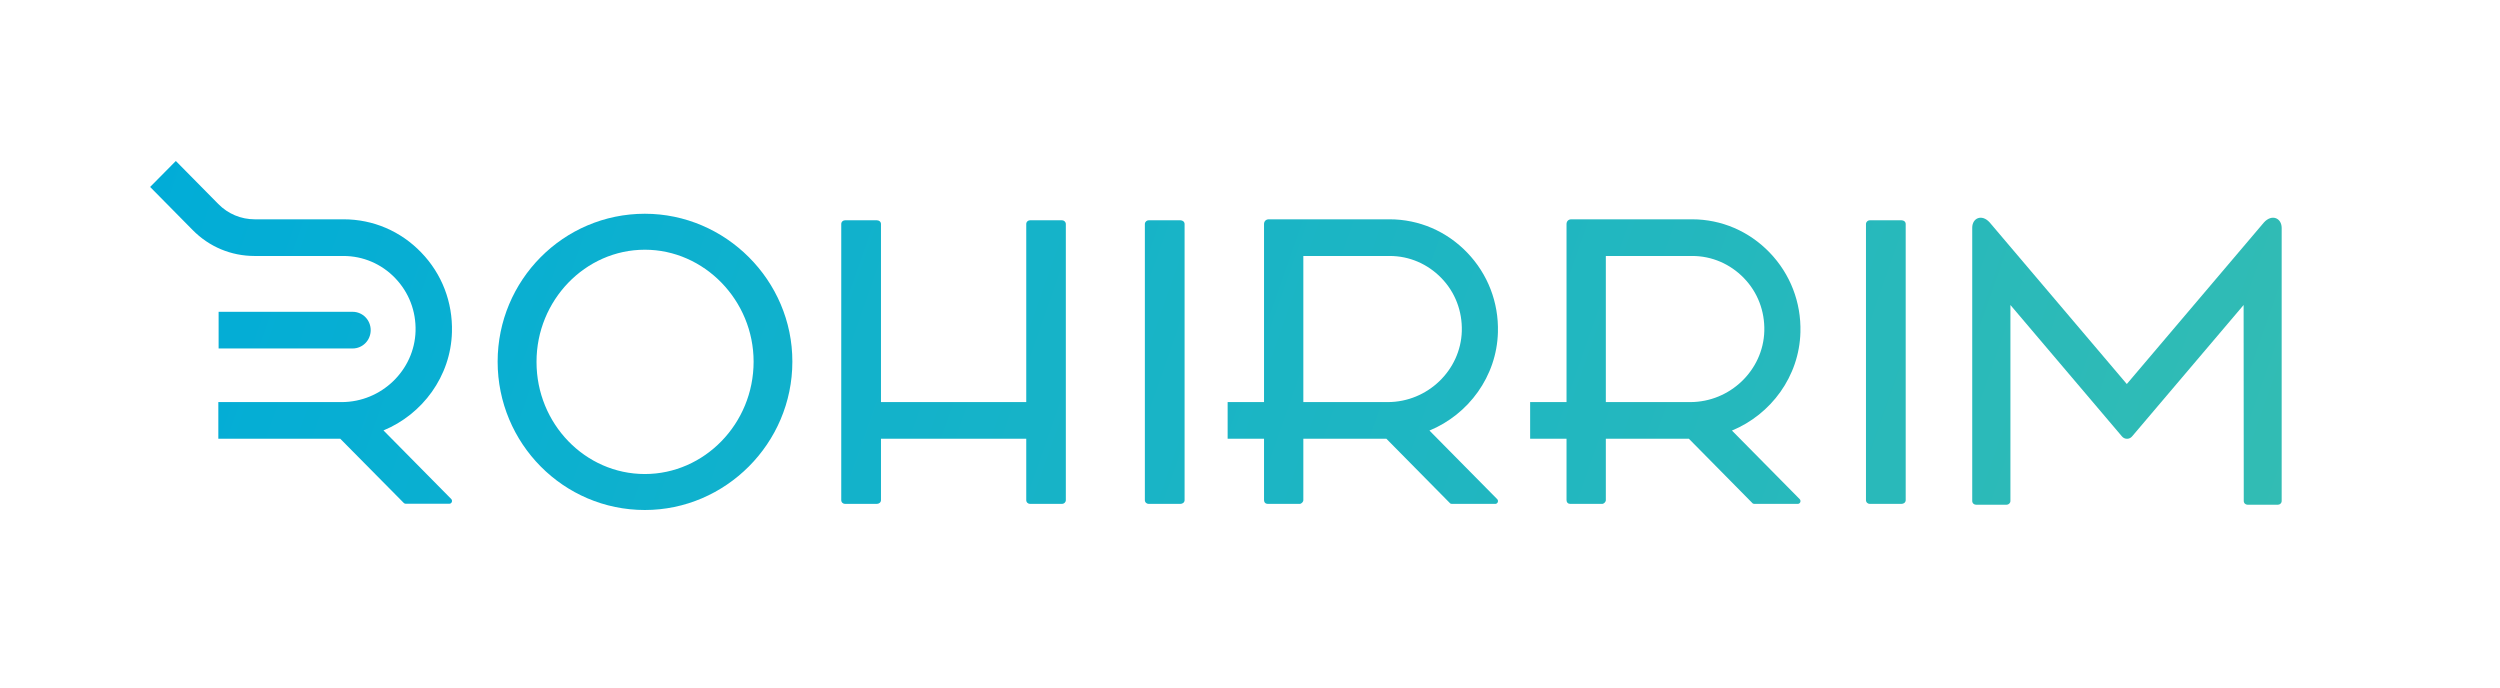 <svg xmlns="http://www.w3.org/2000/svg" xmlns:xlink="http://www.w3.org/1999/xlink" id="Layer_1" x="0px" y="0px" viewBox="0 0 180 49.5" style="enable-background:new 0 0 180 49.5;" xml:space="preserve"><style type="text/css">	.st0{fill:none;}	.st1{fill:url(#SVGID_1_);}	.st2{fill:url(#SVGID_00000028308976824950300560000016710962345300519808_);}	.st3{fill:url(#SVGID_00000076569827352283513040000013504542130588988327_);}	.st4{fill:url(#SVGID_00000093171732955064880950000007080296938377888440_);}	.st5{fill:url(#SVGID_00000007422990417898578590000014759442099465601682_);}	.st6{fill:url(#SVGID_00000161593685800610569780000017570767059253417149_);}	.st7{fill:url(#SVGID_00000096029370822803744580000013520580697765984640_);}	.st8{fill:url(#SVGID_00000042725656784583589630000011051001965204875954_);}	.st9{fill:url(#SVGID_00000109028612157542220410000005003238896432350886_);}</style><g>	<rect x="0" y="0" class="st0" width="180" height="49.5"></rect>	<g>		<linearGradient id="SVGID_1_" gradientUnits="userSpaceOnUse" x1="11.726" y1="0.779" x2="185.655" y2="61.767">			<stop offset="0" style="stop-color:#00ACD8"></stop>			<stop offset="1" style="stop-color:#3BBFAD"></stop>		</linearGradient>		<path class="st1" d="M84.99,15.86l-2.29,0c-0.13,0-0.27,0.11-0.27,0.27l0,19.88c0,0.16,0.13,0.27,0.27,0.27l2.29,0   c0.16,0,0.3-0.11,0.3-0.27l0-19.88C85.29,15.97,85.15,15.86,84.99,15.86z"></path>					<linearGradient id="SVGID_00000096761045532660719220000007661379840441035151_" gradientUnits="userSpaceOnUse" x1="7.631" y1="12.456" x2="181.56" y2="73.444">			<stop offset="0" style="stop-color:#00ACD8"></stop>			<stop offset="1" style="stop-color:#3BBFAD"></stop>		</linearGradient>		<path style="fill:url(#SVGID_00000096761045532660719220000007661379840441035151_);" d="M46.43,15.39   c-5.87,0-10.6,4.79-10.6,10.65c0,5.88,4.73,10.68,10.6,10.68c5.81,0,10.62-4.8,10.62-10.68C57.06,20.19,52.24,15.39,46.43,15.39z    M46.43,34.13c-4.3,0-7.8-3.62-7.8-8.06v-0.03c0-4.41,3.5-8.06,7.8-8.06c4.28,0,7.83,3.65,7.83,8.06   C54.26,30.51,50.71,34.13,46.43,34.13z"></path>					<linearGradient id="SVGID_00000057144810573073467170000000291431794880955068_" gradientUnits="userSpaceOnUse" x1="10.062" y1="5.526" x2="183.991" y2="66.514">			<stop offset="0" style="stop-color:#00ACD8"></stop>			<stop offset="1" style="stop-color:#3BBFAD"></stop>		</linearGradient>		<path style="fill:url(#SVGID_00000057144810573073467170000000291431794880955068_);" d="M76.47,15.86l-2.31,0   c-0.14,0-0.27,0.11-0.27,0.27l0,12.82l-10.46,0l0-12.82c0-0.16-0.13-0.27-0.3-0.27l-2.29,0c-0.14,0-0.27,0.11-0.27,0.27l0,19.88   c0,0.16,0.13,0.27,0.27,0.27h2.29c0.16,0,0.3-0.11,0.3-0.27c0-1.01,0-4.42,0-4.42l10.46,0l0,4.42c0,0.16,0.13,0.27,0.27,0.27   l2.31,0c0.13,0,0.27-0.11,0.27-0.27l0-19.88C76.74,15.97,76.6,15.86,76.47,15.86z"></path>					<linearGradient id="SVGID_00000159465813357039474240000012568465699206822301_" gradientUnits="userSpaceOnUse" x1="17.411" y1="-15.434" x2="191.34" y2="45.554">			<stop offset="0" style="stop-color:#00ACD8"></stop>			<stop offset="1" style="stop-color:#3BBFAD"></stop>		</linearGradient>		<path style="fill:url(#SVGID_00000159465813357039474240000012568465699206822301_);" d="M136.91,15.86l-2.29,0   c-0.13,0-0.27,0.11-0.27,0.27v19.88c0,0.16,0.13,0.27,0.27,0.27h2.29c0.16,0,0.3-0.11,0.3-0.27V16.13   C137.21,15.97,137.08,15.86,136.91,15.86z"></path>					<linearGradient id="SVGID_00000023968562468004402150000013542221841277772956_" gradientUnits="userSpaceOnUse" x1="5.577" y1="18.315" x2="179.506" y2="79.303">			<stop offset="0" style="stop-color:#00ACD8"></stop>			<stop offset="1" style="stop-color:#3BBFAD"></stop>		</linearGradient>		<path style="fill:url(#SVGID_00000023968562468004402150000013542221841277772956_);" d="M27.61,30.99   c2.81-1.16,4.85-3.9,4.93-7.08c0.06-2.15-0.72-4.19-2.21-5.73c-1.48-1.54-3.47-2.39-5.59-2.39l-6.4,0c-0.99,0-1.92-0.39-2.62-1.1   l-3.06-3.1l-1.85,1.87l3.06,3.1c1.19,1.21,2.77,1.87,4.46,1.87l6.4,0c1.41,0,2.74,0.57,3.72,1.59c0.99,1.03,1.51,2.38,1.47,3.82   c-0.08,2.82-2.46,5.11-5.32,5.11l-8.88,0l0,2.64l8.78,0l4.57,4.62c0.04,0.04,0.09,0.06,0.14,0.06h3.14c0.17,0,0.26-0.21,0.14-0.34   L27.61,30.99z"></path>					<linearGradient id="SVGID_00000142873647275888956140000006067064336697233300_" gradientUnits="userSpaceOnUse" x1="5.525" y1="18.462" x2="179.454" y2="79.45">			<stop offset="0" style="stop-color:#00ACD8"></stop>			<stop offset="1" style="stop-color:#3BBFAD"></stop>		</linearGradient>		<path style="fill:url(#SVGID_00000142873647275888956140000006067064336697233300_);" d="M26.69,23.77c0-0.73-0.58-1.32-1.3-1.32   l-9.65,0l0,2.64l9.65,0C26.11,25.09,26.69,24.5,26.69,23.77z"></path>					<linearGradient id="SVGID_00000180340837042243419370000009363443716238602911_" gradientUnits="userSpaceOnUse" x1="19.315" y1="-20.863" x2="193.244" y2="40.125">			<stop offset="0" style="stop-color:#00ACD8"></stop>			<stop offset="1" style="stop-color:#3BBFAD"></stop>		</linearGradient>		<path style="fill:url(#SVGID_00000180340837042243419370000009363443716238602911_);" d="M163,16.02l-9.87,11.63l-9.87-11.63   c-0.56-0.63-1.26-0.33-1.26,0.38c0,0,0,18.69,0,19.67c0,0.16,0.13,0.27,0.27,0.27h2.21c0.13,0,0.27-0.11,0.27-0.27   c0-0.98,0-14.11,0-14.11l8.03,9.46c0.19,0.23,0.54,0.23,0.73,0l8.03-9.46l0.01,14.11c0,0.16,0.13,0.27,0.27,0.27l2.19,0   c0.14,0,0.27-0.11,0.27-0.27l0-19.67C164.27,15.69,163.57,15.39,163,16.02z"></path>					<linearGradient id="SVGID_00000059999976138049351540000002951146515923011491_" gradientUnits="userSpaceOnUse" x1="13.1" y1="-3.139" x2="187.029" y2="57.849">			<stop offset="0" style="stop-color:#00ACD8"></stop>			<stop offset="1" style="stop-color:#3BBFAD"></stop>		</linearGradient>		<path style="fill:url(#SVGID_00000059999976138049351540000002951146515923011491_);" d="M102.92,31c2.81-1.16,4.85-3.9,4.93-7.08   c0.06-2.15-0.73-4.19-2.21-5.73c-1.48-1.54-3.47-2.4-5.59-2.4l-8.7,0c-0.2,0-0.34,0.14-0.34,0.34c0,0,0,7.1,0,12.82l-2.62,0v2.64   h2.62c0,2.44,0,4.24,0,4.42c0,0.16,0.11,0.27,0.27,0.27h2.29c0.13,0,0.27-0.14,0.27-0.27c0-0.2,0-2.02,0-4.42l5.98,0l4.57,4.63   c0.03,0.04,0.09,0.06,0.14,0.06l3.13,0c0.17,0,0.26-0.21,0.14-0.34L102.92,31z M93.84,28.95c0-4.89,0-10.52,0-10.52l6.22,0   c1.41,0,2.73,0.57,3.72,1.59c0.99,1.02,1.51,2.38,1.47,3.82c-0.08,2.82-2.47,5.11-5.33,5.11L93.84,28.95z"></path>					<linearGradient id="SVGID_00000016061385466110435900000016760855682536828341_" gradientUnits="userSpaceOnUse" x1="15.485" y1="-9.94" x2="189.414" y2="51.048">			<stop offset="0" style="stop-color:#00ACD8"></stop>			<stop offset="1" style="stop-color:#3BBFAD"></stop>		</linearGradient>		<path style="fill:url(#SVGID_00000016061385466110435900000016760855682536828341_);" d="M124.7,31c2.81-1.16,4.85-3.9,4.93-7.08   c0.06-2.15-0.73-4.19-2.21-5.73c-1.48-1.54-3.47-2.4-5.59-2.4l-8.7,0c-0.2,0-0.34,0.14-0.34,0.34c0,0,0,7.1,0,12.82h-2.62v2.64   l2.62,0c0,2.44,0,4.24,0,4.42c0,0.16,0.11,0.27,0.27,0.27h2.29c0.13,0,0.27-0.14,0.27-0.27c0-0.2,0-2.02,0-4.42l5.98,0l4.57,4.63   c0.03,0.04,0.09,0.06,0.14,0.06l3.13,0c0.17,0,0.26-0.21,0.14-0.34L124.7,31z M115.62,28.95c0-4.89,0-10.52,0-10.52l6.22,0   c1.41,0,2.73,0.57,3.72,1.59c0.99,1.02,1.51,2.38,1.47,3.82c-0.08,2.82-2.47,5.11-5.33,5.11L115.62,28.95z"></path>	</g></g></svg>